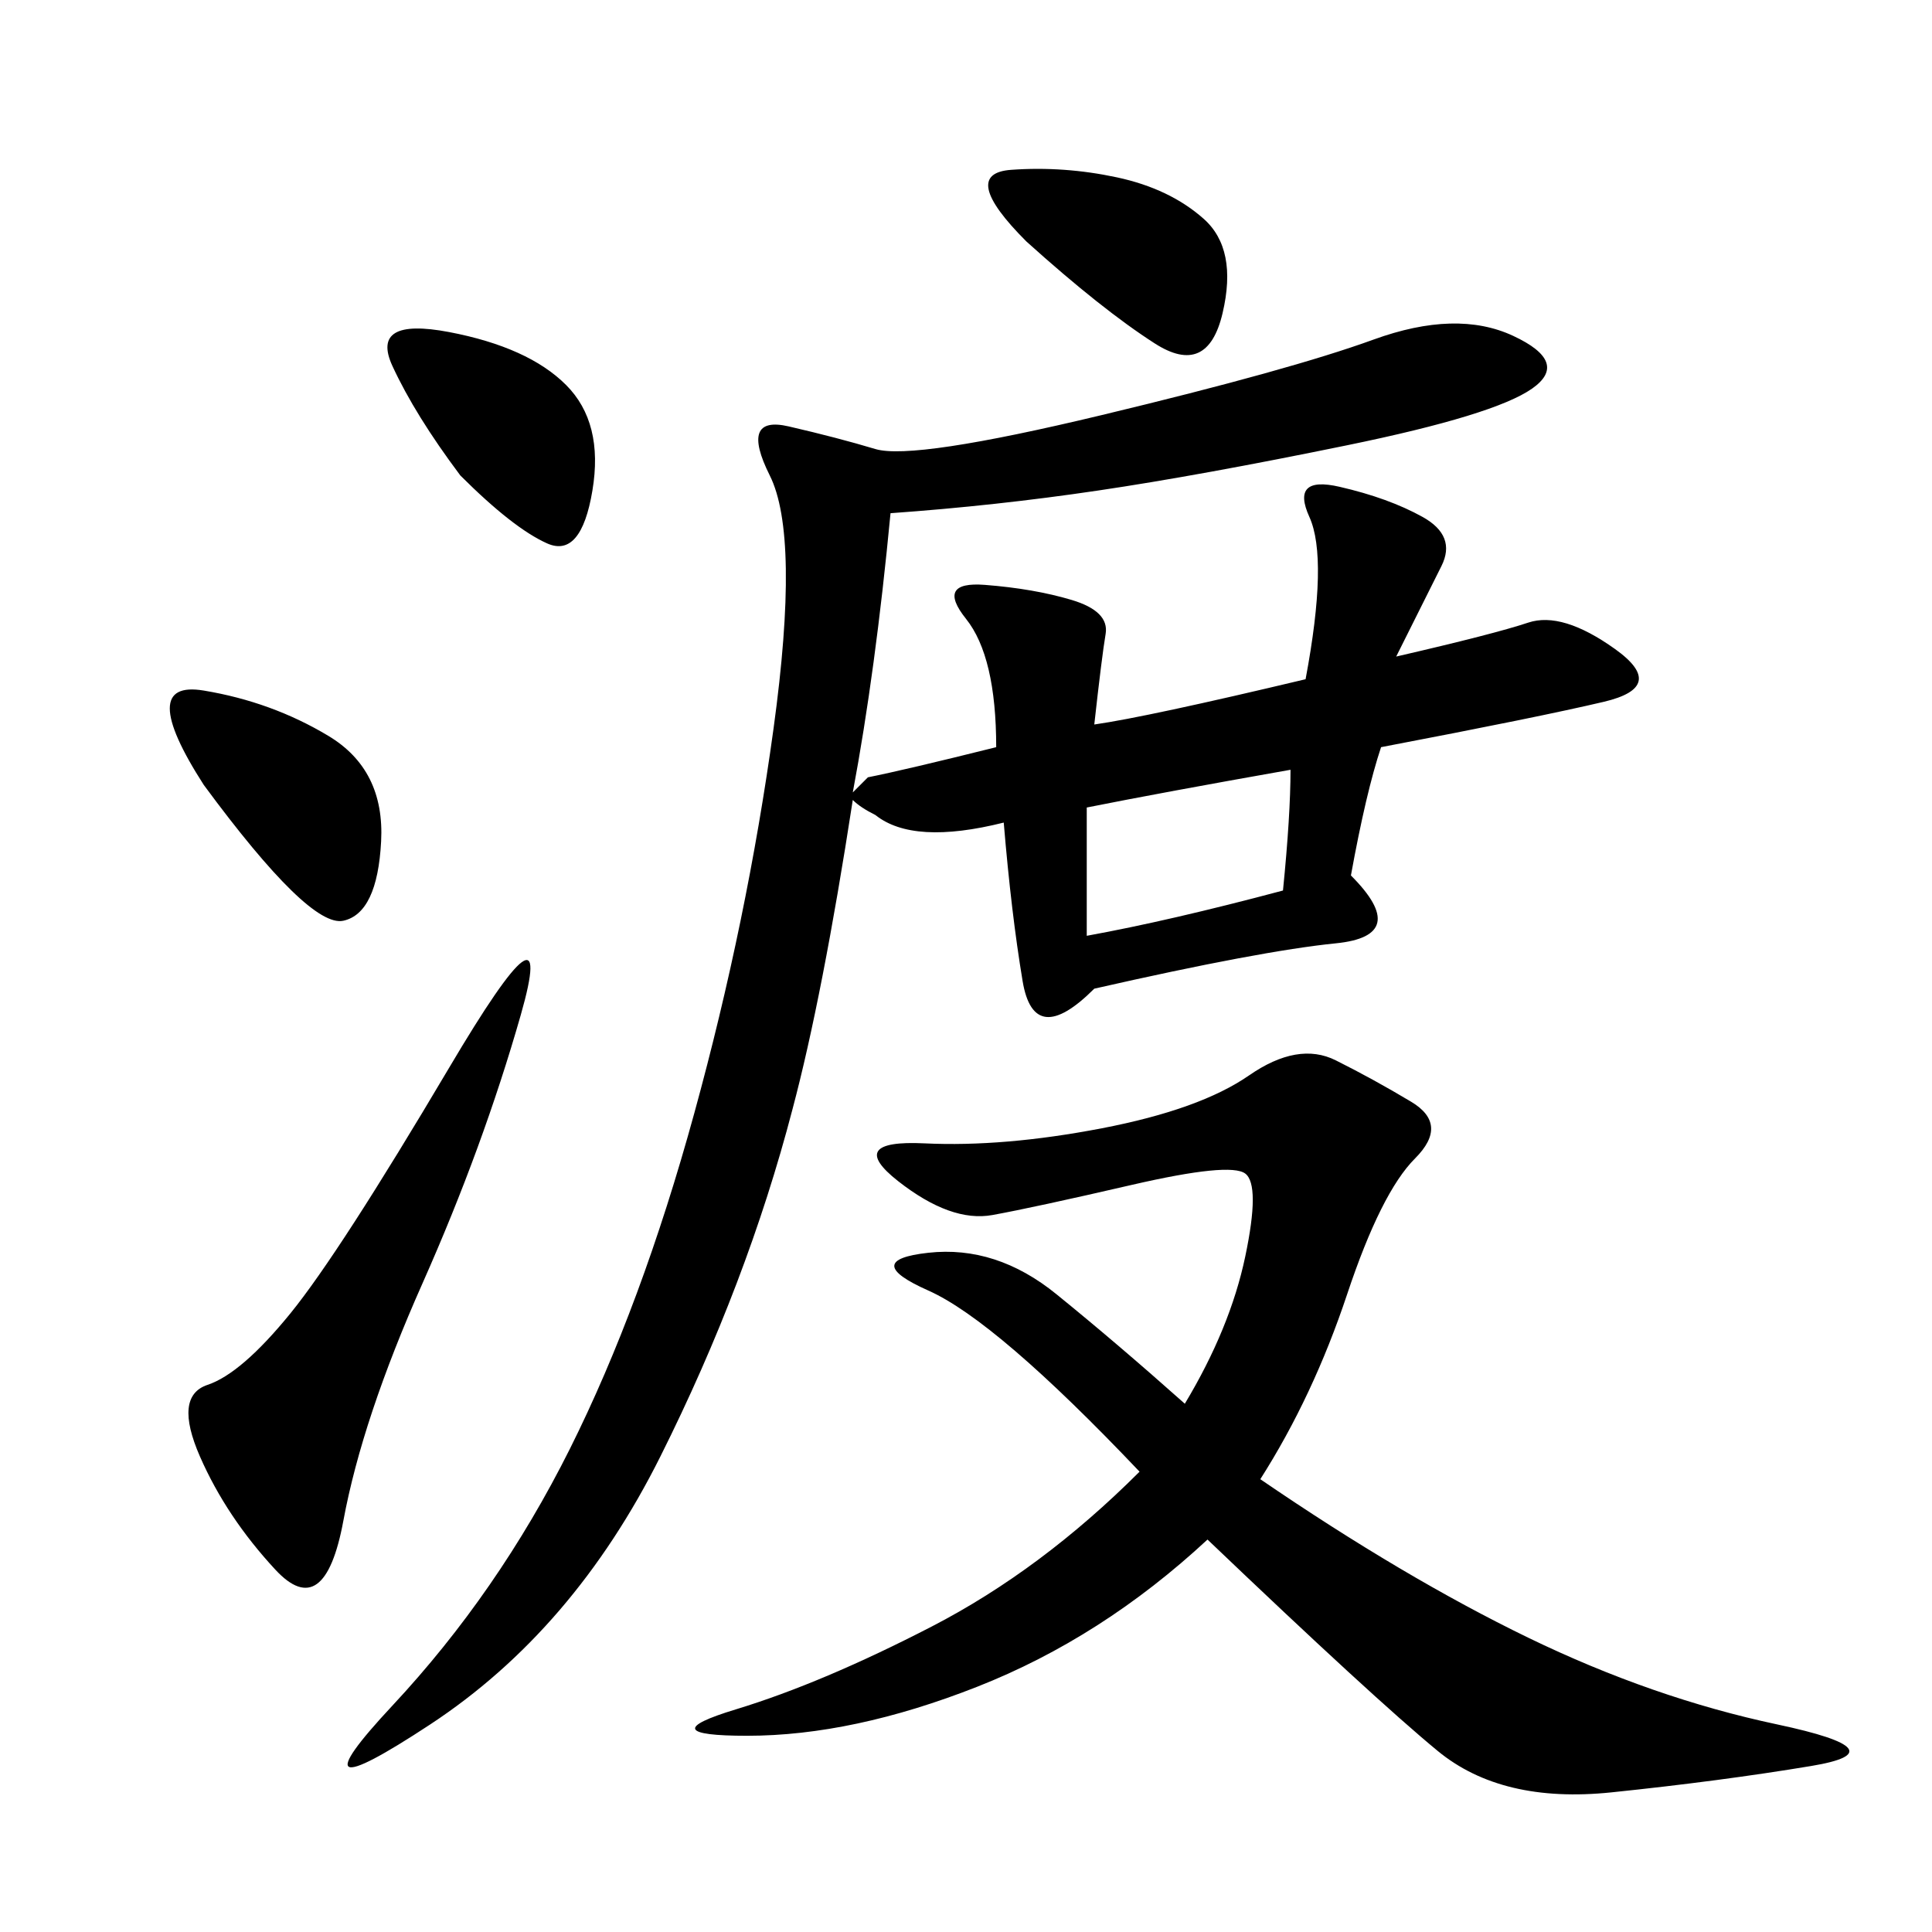<svg xmlns="http://www.w3.org/2000/svg" xmlns:xlink="http://www.w3.org/1999/xlink" width="300" height="300"><path d="M202.73 105.47Q206.25 86.72 203.32 80.27Q200.39 73.83 208.01 75.59Q215.63 77.34 220.90 80.27Q226.17 83.20 223.83 87.89L223.83 87.89L216.80 101.95Q232.03 98.44 237.30 96.68Q242.58 94.92 250.78 100.78Q258.98 106.64 249.02 108.98Q239.06 111.33 214.45 116.02L214.45 116.02Q212.11 123.05 209.77 135.94L209.77 135.94Q219.14 145.31 207.42 146.48Q195.70 147.66 169.92 153.52L169.92 153.52Q160.55 162.89 158.79 152.34Q157.03 141.80 155.86 127.73L155.86 127.73Q141.80 131.25 135.94 126.56L135.94 126.56Q133.59 125.39 132.42 124.22L132.42 124.22Q127.73 154.69 123.05 172.27L123.05 172.27Q116.02 199.22 102.54 226.17Q89.06 253.13 66.80 267.77Q44.53 282.42 60.94 264.84Q77.34 247.27 88.48 225Q99.61 202.73 107.81 172.85Q116.02 142.97 120.12 113.09Q124.22 83.20 119.53 73.83Q114.84 64.45 122.46 66.21Q130.08 67.97 135.94 69.73Q141.80 71.48 171.09 64.45Q200.39 57.42 213.28 52.73Q226.17 48.05 234.96 52.15Q243.75 56.25 237.89 60.35Q232.03 64.45 209.18 69.14Q186.33 73.83 170.51 76.17Q154.69 78.52 138.28 79.69L138.28 79.69Q135.94 104.30 132.42 123.05L132.42 123.05Q133.59 121.88 134.77 120.70L134.77 120.70Q140.63 119.53 154.69 116.02L154.69 116.02Q154.69 101.95 150 96.09Q145.31 90.23 152.93 90.82Q160.55 91.41 166.41 93.16Q172.27 94.92 171.68 98.44Q171.09 101.95 169.92 112.50L169.92 112.50Q178.13 111.33 202.73 105.47L202.73 105.47ZM195.70 229.69Q217.97 244.92 237.30 254.30Q256.64 263.67 275.98 267.77Q295.31 271.88 281.25 274.22Q267.19 276.56 250.20 278.32Q233.20 280.08 223.24 271.88Q213.28 263.67 187.50 239.06L187.50 239.06Q171.09 254.30 151.76 261.91Q132.42 269.53 116.02 269.53L116.02 269.53Q100.78 269.53 114.26 265.43Q127.73 261.33 144.73 252.54Q161.72 243.75 176.95 228.52L176.95 228.52Q154.69 205.08 144.14 200.39Q133.59 195.70 144.14 194.53Q154.69 193.36 164.06 200.98Q173.44 208.59 183.98 217.97L183.98 217.97Q191.02 206.25 193.36 195.12Q195.70 183.98 193.36 182.23Q191.02 180.47 175.78 183.98Q160.55 187.50 154.10 188.67Q147.66 189.84 139.45 183.40Q131.25 176.95 143.55 177.54Q155.86 178.13 171.09 175.20Q186.33 172.27 193.95 166.99Q201.56 161.72 207.42 164.65Q213.28 167.58 219.14 171.09Q225 174.61 219.73 179.88Q214.45 185.16 209.18 200.98Q203.91 216.80 195.70 229.69L195.70 229.69ZM65.63 199.22Q56.25 220.31 53.32 236.13Q50.39 251.95 42.77 243.75Q35.16 235.55 31.05 226.17Q26.95 216.80 32.23 215.04Q37.50 213.28 45.12 203.91Q52.73 194.53 69.73 165.82Q86.72 137.11 80.86 157.62Q75 178.13 65.63 199.22L65.63 199.22ZM31.64 121.88Q21.09 105.47 31.64 107.23Q42.19 108.98 50.98 114.26Q59.77 119.53 59.18 130.66Q58.59 141.80 53.32 142.97Q48.05 144.14 31.64 121.88L31.64 121.88ZM71.48 73.83Q64.45 64.45 60.94 56.84Q57.42 49.22 69.73 51.56Q82.03 53.91 87.89 59.77Q93.75 65.63 91.99 76.17Q90.23 86.72 84.96 84.38Q79.69 82.03 71.48 73.83L71.48 73.83ZM159.38 37.50Q148.83 26.95 157.03 26.37Q165.23 25.78 173.44 27.54Q181.64 29.30 186.91 33.98Q192.19 38.67 189.84 48.63Q187.50 58.59 179.30 53.32Q171.09 48.05 159.38 37.50L159.38 37.50ZM168.75 145.31Q181.64 142.97 199.22 138.28L199.22 138.28Q200.39 126.56 200.39 119.53L200.39 119.53Q180.47 123.05 168.75 125.39L168.75 125.39L168.75 145.31Z"/></svg>